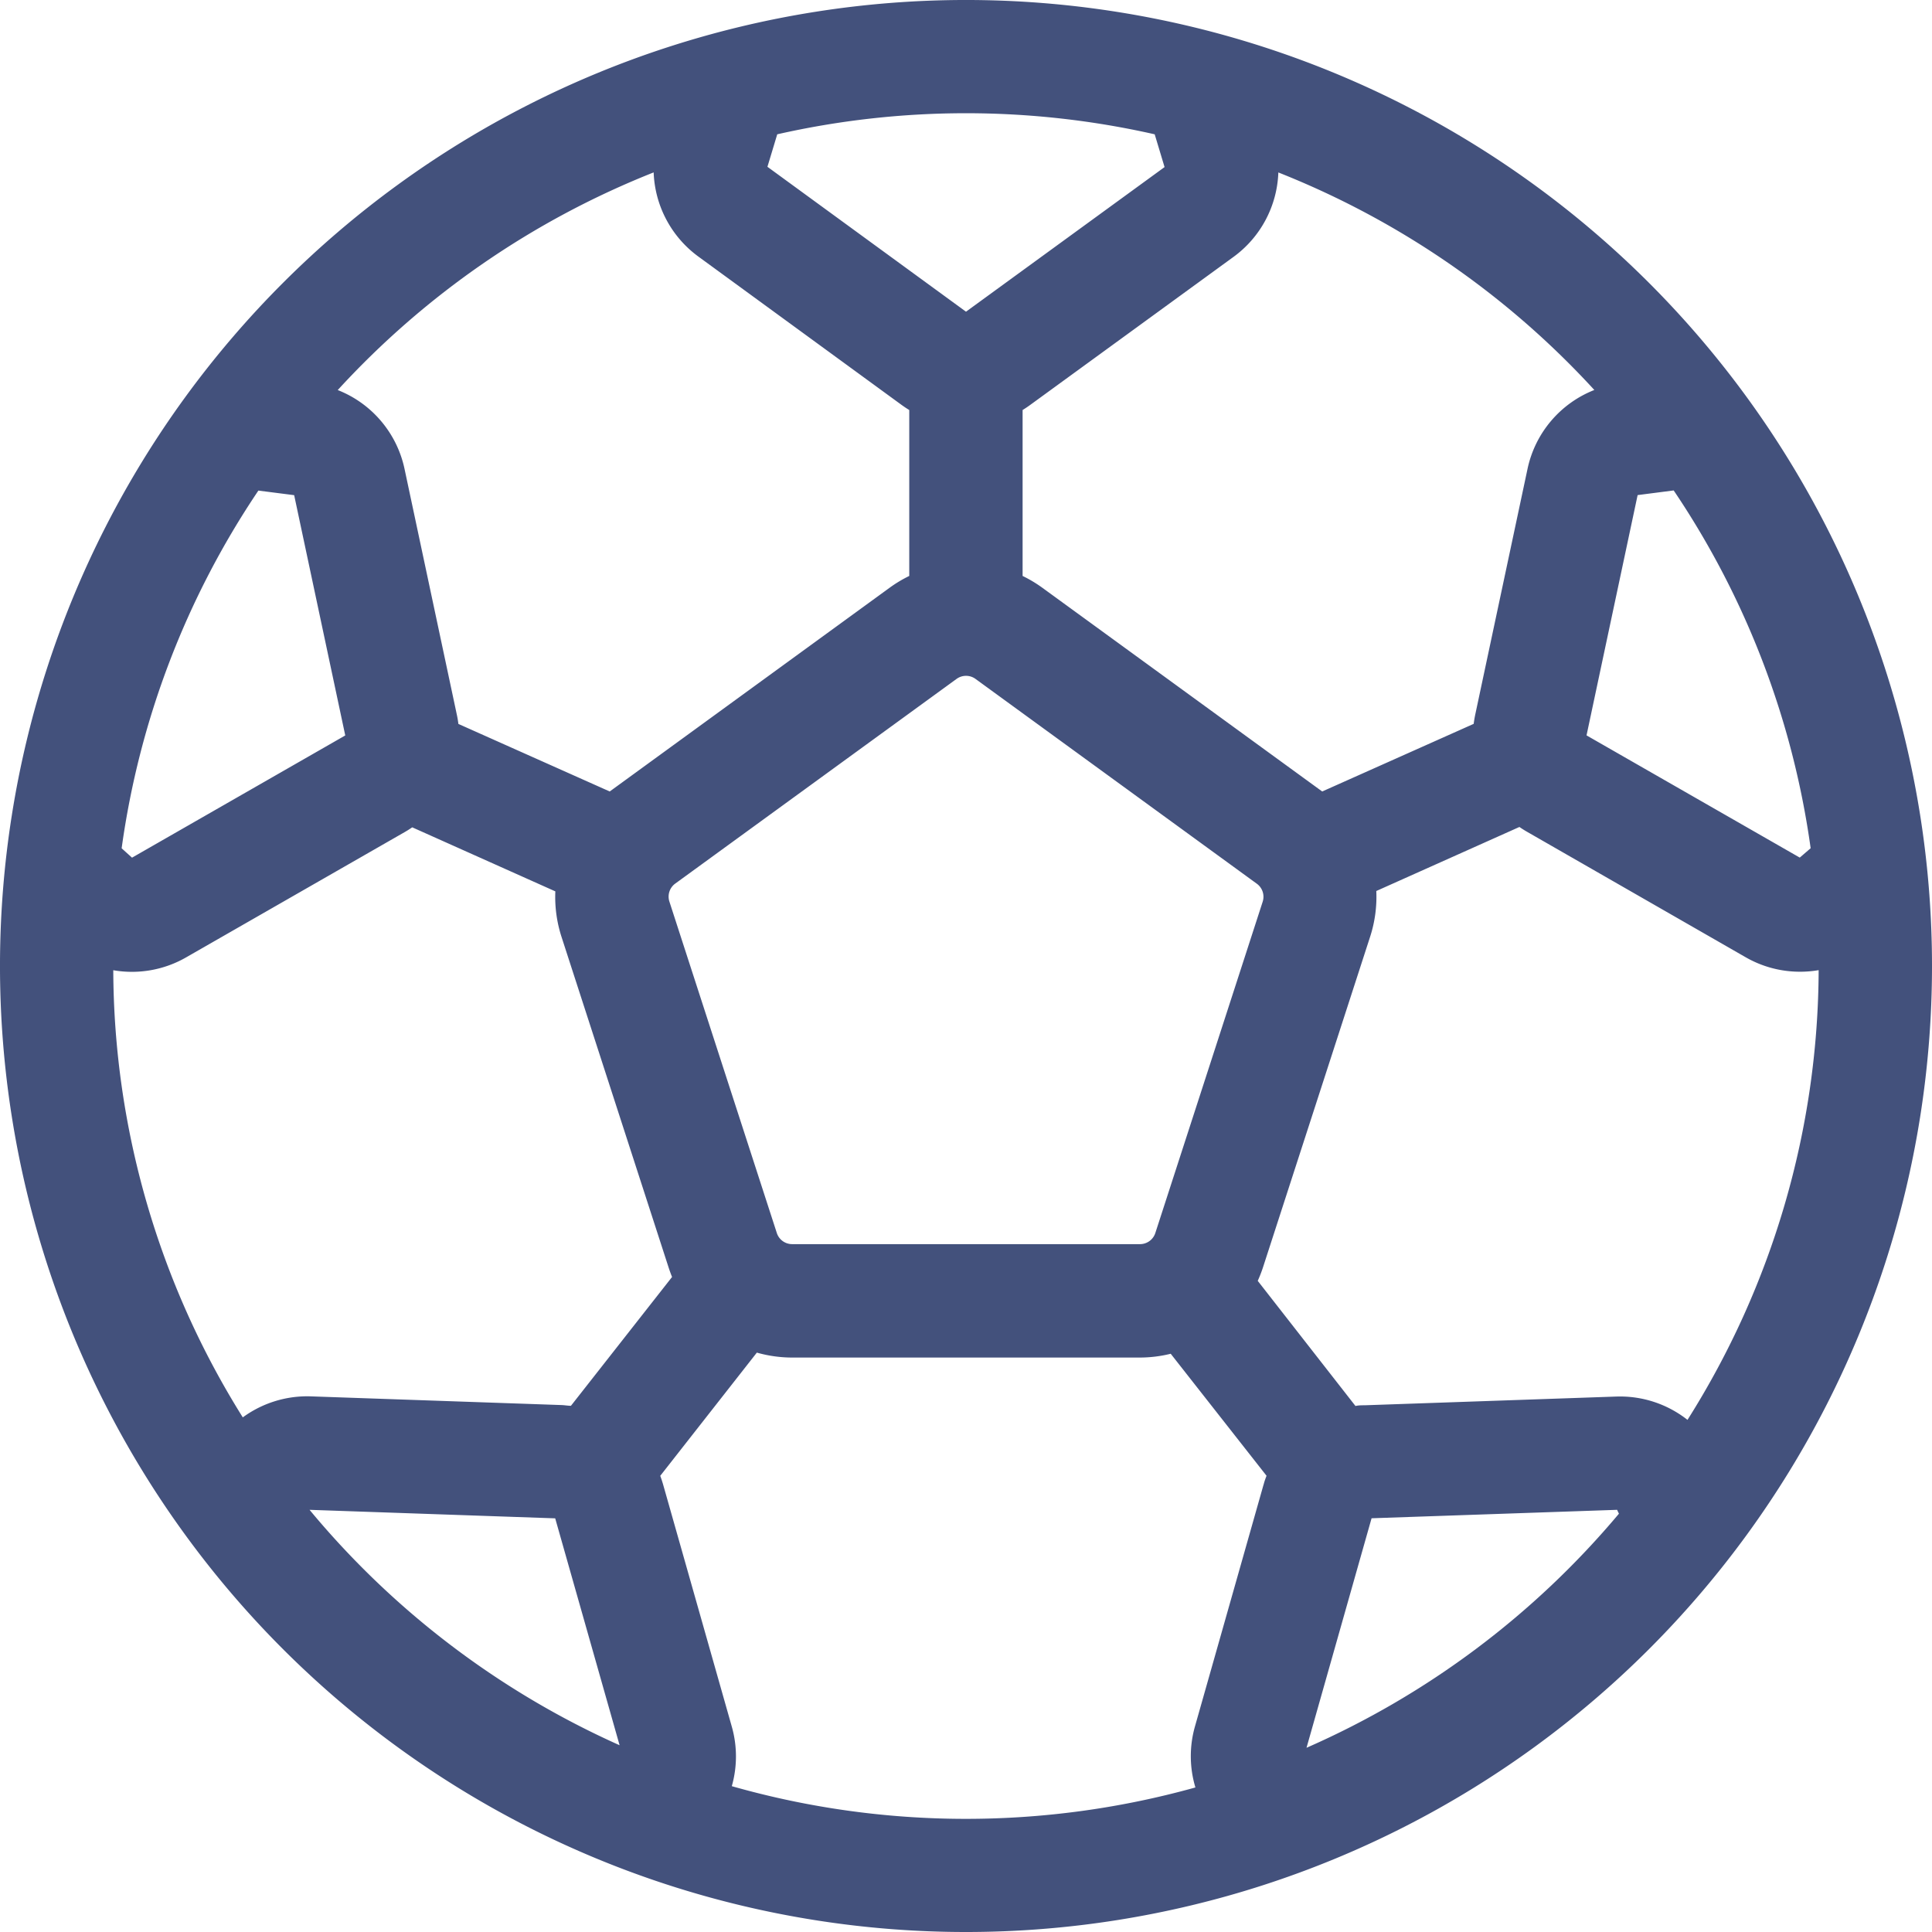 <svg xmlns="http://www.w3.org/2000/svg" width="27" height="27" viewBox="0 0 27 27"><path fill="#43517c" class="a" d="M23.046,3.954A13.5,13.5,0,0,0,3.954,23.046,13.5,13.5,0,0,0,23.046,3.954Zm.344,2.9a11.846,11.846,0,0,1,1.914,5l-.152.131-2.98-1.708.714-3.358ZM17.865,2.41A11.963,11.963,0,0,1,22.281,5.45a1.525,1.525,0,0,0-.933,1.1l-.732,3.44q-.013.063-.021.126l-2.117.945L14.564,8.212a1.821,1.821,0,0,0-.273-.163V5.73q.054-.033.106-.071L17.24,3.589A1.525,1.525,0,0,0,17.865,2.41ZM10.857,17.234,9.355,12.6a.225.225,0,0,1,.082-.252l3.931-2.86a.225.225,0,0,1,.265,0l3.931,2.862a.225.225,0,0,1,.082.252l-1.5,4.629a.225.225,0,0,1-.214.156H11.071A.225.225,0,0,1,10.857,17.234Zm.005-15.357a11.951,11.951,0,0,1,5.275,0l.138.458L13.5,4.356,10.725,2.331Zm-1.727.533a1.525,1.525,0,0,0,.624,1.175L12.6,5.659c.035.025.07.049.107.071V8.049a1.823,1.823,0,0,0-.272.163L8.521,11.061l-2.115-.944c-.005-.042-.012-.084-.021-.126l-.732-3.44a1.525,1.525,0,0,0-.933-1.1A11.964,11.964,0,0,1,9.136,2.409ZM3.611,6.856l.5.064.714,3.358-2.98,1.708L1.7,11.855A11.846,11.846,0,0,1,3.611,6.856ZM3.393,19.808a11.845,11.845,0,0,1-1.81-6.249A1.52,1.52,0,0,0,2.6,13.38l3.053-1.75c.037-.021.073-.044.108-.068l2,.895a1.808,1.808,0,0,0,.086.635l1.5,4.631c.014.042.029.083.045.123l-1.413,1.8c-.042,0-.085-.008-.128-.01l-3.517-.122A1.525,1.525,0,0,0,3.393,19.808ZM4.326,21.1l3.433.119.9,3.171A11.985,11.985,0,0,1,4.326,21.1Zm13.333-.354-.96,3.384a1.519,1.519,0,0,0,.007.85,11.943,11.943,0,0,1-6.479-.018,1.52,1.52,0,0,0,0-.832l-.96-3.384c-.012-.041-.025-.082-.04-.121l1.35-1.722a1.812,1.812,0,0,0,.492.069h4.858a1.816,1.816,0,0,0,.434-.053L17.7,20.624C17.685,20.664,17.671,20.7,17.66,20.745Zm.6,3.679.909-3.207L22.6,21.1c.007.019.016.036.025.054A11.98,11.98,0,0,1,18.26,24.425Zm4.329-4.908-3.517.122c-.043,0-.086,0-.128.01L17.577,17.9a1.828,1.828,0,0,0,.071-.181l1.5-4.629a1.809,1.809,0,0,0,.086-.638l2-.895c.035.024.071.047.108.068L24.4,13.38a1.52,1.52,0,0,0,.757.2,1.535,1.535,0,0,0,.259-.022,11.846,11.846,0,0,1-1.833,6.285A1.524,1.524,0,0,0,22.59,19.517Z"/></svg>
